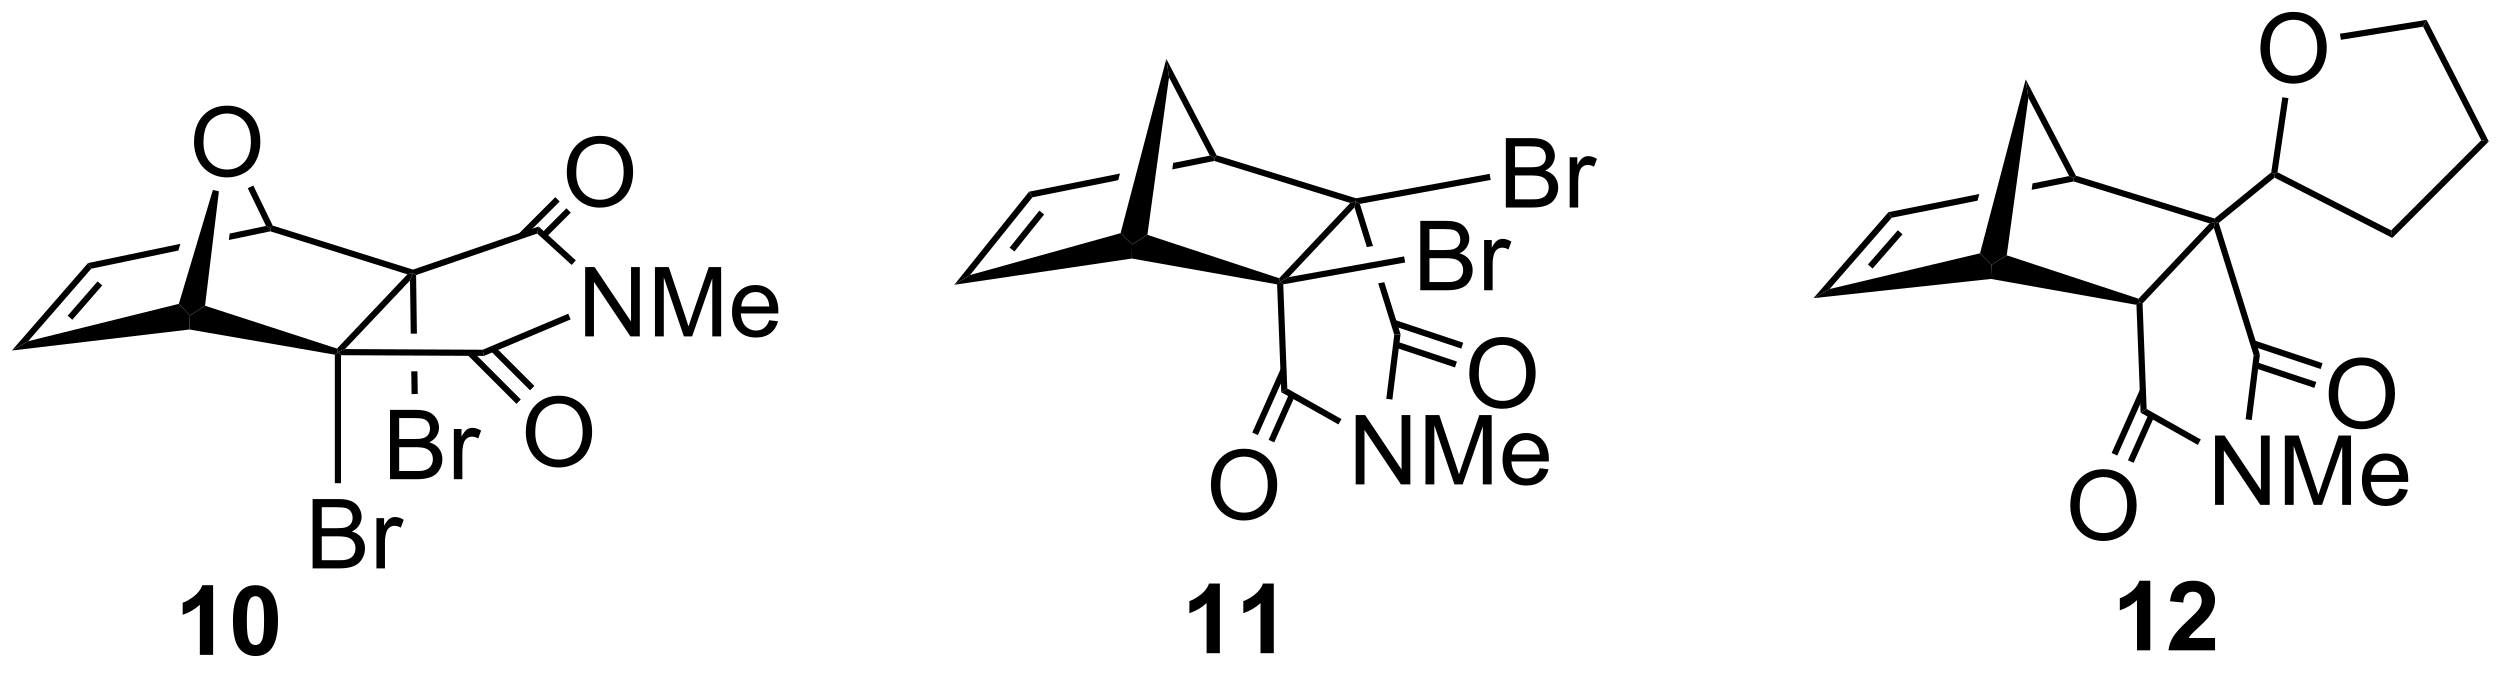 <?xml version="1.0" encoding="UTF-8"?>
<!DOCTYPE svg PUBLIC '-//W3C//DTD SVG 1.0//EN'
          'http://www.w3.org/TR/2001/REC-SVG-20010904/DTD/svg10.dtd'>
<svg stroke-dasharray="none" shape-rendering="auto" xmlns="http://www.w3.org/2000/svg" font-family="'Dialog'" text-rendering="auto" width="90" fill-opacity="1" color-interpolation="auto" color-rendering="auto" preserveAspectRatio="xMidYMid meet" font-size="12px" viewBox="0 0 90 25" fill="black" xmlns:xlink="http://www.w3.org/1999/xlink" stroke="black" image-rendering="auto" stroke-miterlimit="10" stroke-linecap="square" stroke-linejoin="miter" font-style="normal" stroke-width="1" height="25" stroke-dashoffset="0" font-weight="normal" stroke-opacity="1"
><!--Generated by the Batik Graphics2D SVG Generator--><defs id="genericDefs"
  /><g
  ><defs id="defs1"
    ><clipPath clipPathUnits="userSpaceOnUse" id="clipPath1"
      ><path d="M0.631 1.598 L212.998 1.598 L212.998 58.306 L0.631 58.306 L0.631 1.598 Z"
      /></clipPath
      ><clipPath clipPathUnits="userSpaceOnUse" id="clipPath2"
      ><path d="M36.906 48.952 L36.906 104.083 L243.369 104.083 L243.369 48.952 Z"
      /></clipPath
    ></defs
    ><g transform="scale(0.424,0.424) translate(-0.631,-1.598) matrix(1.029,0,0,1.029,-37.331,-48.754)"
    ><path d="M137.547 102.832 L136.451 102.832 L136.451 98.694 Q135.849 99.256 135.031 99.527 L135.031 98.53 Q135.461 98.389 135.964 97.998 Q136.469 97.605 136.656 97.082 L137.547 97.082 L137.547 102.832 ZM141.996 102.832 L140.9 102.832 L140.9 98.694 Q140.298 99.256 139.481 99.527 L139.481 98.53 Q139.91 98.389 140.413 97.998 Q140.918 97.605 141.106 97.082 L141.996 97.082 L141.996 102.832 Z" stroke="none" clip-path="url(#clipPath2)"
    /></g
    ><g transform="matrix(0.436,0,0,0.436,-16.088,-21.339)"
    ><path d="M54.496 103.012 L53.4 103.012 L53.4 98.874 Q52.798 99.436 51.981 99.707 L51.981 98.71 Q52.41 98.569 52.913 98.179 Q53.418 97.785 53.606 97.262 L54.496 97.262 L54.496 103.012 ZM57.992 97.262 Q58.826 97.262 59.294 97.856 Q59.852 98.559 59.852 100.186 Q59.852 101.811 59.289 102.522 Q58.826 103.111 57.992 103.111 Q57.157 103.111 56.644 102.468 Q56.133 101.825 56.133 100.176 Q56.133 98.559 56.696 97.848 Q57.162 97.262 57.992 97.262 ZM57.992 98.171 Q57.794 98.171 57.638 98.299 Q57.482 98.426 57.396 98.754 Q57.282 99.179 57.282 100.186 Q57.282 101.194 57.383 101.572 Q57.485 101.95 57.638 102.075 Q57.794 102.2 57.992 102.2 Q58.193 102.2 58.349 102.072 Q58.505 101.944 58.591 101.616 Q58.703 101.194 58.703 100.186 Q58.703 99.179 58.602 98.804 Q58.5 98.426 58.347 98.299 Q58.193 98.171 57.992 98.171 Z" stroke="none" clip-path="url(#clipPath2)"
    /></g
    ><g transform="matrix(0.436,0,0,0.436,-16.088,-21.339)"
    ><path d="M52.92 60.704 Q52.92 59.277 53.686 58.472 Q54.451 57.665 55.662 57.665 Q56.454 57.665 57.089 58.045 Q57.727 58.423 58.061 59.1 Q58.397 59.777 58.397 60.636 Q58.397 61.509 58.045 62.196 Q57.694 62.884 57.048 63.238 Q56.404 63.592 55.657 63.592 Q54.85 63.592 54.212 63.201 Q53.576 62.808 53.248 62.134 Q52.92 61.456 52.92 60.704 ZM53.701 60.714 Q53.701 61.751 54.256 62.347 Q54.813 62.941 55.654 62.941 Q56.509 62.941 57.061 62.339 Q57.615 61.738 57.615 60.634 Q57.615 59.933 57.378 59.412 Q57.141 58.891 56.686 58.605 Q56.233 58.316 55.665 58.316 Q54.86 58.316 54.279 58.871 Q53.701 59.423 53.701 60.714 Z" stroke="none" clip-path="url(#clipPath2)"
    /></g
    ><g transform="matrix(0.436,0,0,0.436,-16.088,-21.339)"
    ><path d="M39.226 77.113 L37.878 77.885 L44.164 70.664 L44.436 71.128 ZM42.871 75.346 L45.34 72.51 L44.955 72.175 L42.487 75.01 Z" stroke="none" clip-path="url(#clipPath2)"
    /></g
    ><g transform="matrix(0.436,0,0,0.436,-16.088,-21.339)"
    ><path d="M37.878 77.885 L39.226 77.113 L51.665 74.031 L52.575 74.989 L52.546 76.149 Z" stroke="none" clip-path="url(#clipPath2)"
    /></g
    ><g transform="matrix(0.436,0,0,0.436,-16.088,-21.339)"
    ><path d="M58.864 67.598 L55.862 68.224 L55.862 68.224 L55.797 68.759 L55.797 68.759 L59.223 68.044 L59.236 67.781 L58.864 67.598 ZM51.791 69.073 L44.164 70.664 L44.436 71.128 L51.625 69.629 L51.625 69.629 L51.791 69.073 Z" stroke="none" clip-path="url(#clipPath2)"
    /></g
    ><g transform="matrix(0.436,0,0,0.436,-16.088,-21.339)"
    ><path d="M53.828 74.188 L52.575 74.989 L51.665 74.031 L54.477 64.631 L54.976 64.735 Z" stroke="none" clip-path="url(#clipPath2)"
    /></g
    ><g transform="matrix(0.436,0,0,0.436,-16.088,-21.339)"
    ><path d="M65.39 77.764 L64.8 78.016 L64.725 77.724 L70.532 71.594 L70.999 71.473 L70.752 72.104 Z" stroke="none" clip-path="url(#clipPath2)"
    /></g
    ><g transform="matrix(0.436,0,0,0.436,-16.088,-21.339)"
    ><path d="M59.223 68.044 L59.236 67.781 L59.417 67.57 L70.995 71.204 L70.999 71.473 L70.532 71.594 Z" stroke="none" clip-path="url(#clipPath2)"
    /></g
    ><g transform="matrix(0.436,0,0,0.436,-16.088,-21.339)"
    ><path d="M52.546 76.149 L52.575 74.989 L53.828 74.188 L64.725 77.724 L64.8 78.016 L64.545 78.23 Z" stroke="none" clip-path="url(#clipPath2)"
    /></g
    ><g transform="matrix(0.436,0,0,0.436,-16.088,-21.339)"
    ><path d="M59.417 67.57 L59.236 67.781 L58.864 67.598 L57.355 64.484 L57.814 64.262 Z" stroke="none" clip-path="url(#clipPath2)"
    /></g
    ><g transform="matrix(0.436,0,0,0.436,-16.088,-21.339)"
    ><path d="M71.256 71.654 L70.999 71.473 L70.995 71.204 L81.371 67.647 L81.251 68.228 Z" stroke="none" clip-path="url(#clipPath2)"
    /></g
    ><g transform="matrix(0.436,0,0,0.436,-16.088,-21.339)"
    ><path d="M85.216 76.719 L85.216 70.993 L85.994 70.993 L89.002 75.487 L89.002 70.993 L89.728 70.993 L89.728 76.719 L88.95 76.719 L85.942 72.219 L85.942 76.719 L85.216 76.719 ZM90.977 76.719 L90.977 70.993 L92.118 70.993 L93.475 75.047 Q93.662 75.612 93.748 75.894 Q93.844 75.581 94.053 74.977 L95.422 70.993 L96.443 70.993 L96.443 76.719 L95.712 76.719 L95.712 71.925 L94.047 76.719 L93.365 76.719 L91.709 71.844 L91.709 76.719 L90.977 76.719 ZM100.415 75.383 L101.141 75.472 Q100.969 76.11 100.503 76.461 Q100.04 76.813 99.318 76.813 Q98.407 76.813 97.873 76.253 Q97.342 75.691 97.342 74.68 Q97.342 73.633 97.881 73.055 Q98.42 72.477 99.279 72.477 Q100.11 72.477 100.636 73.045 Q101.165 73.61 101.165 74.636 Q101.165 74.698 101.162 74.823 L98.068 74.823 Q98.107 75.508 98.454 75.873 Q98.803 76.235 99.321 76.235 Q99.709 76.235 99.982 76.032 Q100.256 75.829 100.415 75.383 ZM98.107 74.245 L100.422 74.245 Q100.376 73.722 100.157 73.461 Q99.821 73.055 99.287 73.055 Q98.803 73.055 98.472 73.381 Q98.141 73.704 98.107 74.245 Z" stroke="none" clip-path="url(#clipPath2)"
    /></g
    ><g transform="matrix(0.436,0,0,0.436,-16.088,-21.339)"
    ><path d="M76.857 78.33 L76.755 77.819 L83.817 74.846 L84.014 75.316 Z" stroke="none" clip-path="url(#clipPath2)"
    /></g
    ><g transform="matrix(0.436,0,0,0.436,-16.088,-21.339)"
    ><path d="M81.251 68.228 L81.371 67.647 L84.443 70.44 L84.1 70.817 Z" stroke="none" clip-path="url(#clipPath2)"
    /></g
    ><g transform="matrix(0.436,0,0,0.436,-16.088,-21.339)"
    ><path d="M80.314 84.655 Q80.314 83.228 81.08 82.424 Q81.846 81.616 83.057 81.616 Q83.848 81.616 84.484 81.997 Q85.122 82.374 85.455 83.051 Q85.791 83.728 85.791 84.588 Q85.791 85.46 85.439 86.148 Q85.088 86.835 84.442 87.189 Q83.799 87.543 83.051 87.543 Q82.244 87.543 81.606 87.153 Q80.971 86.76 80.642 86.085 Q80.314 85.408 80.314 84.655 ZM81.096 84.666 Q81.096 85.702 81.65 86.299 Q82.208 86.892 83.049 86.892 Q83.903 86.892 84.455 86.291 Q85.01 85.689 85.01 84.585 Q85.01 83.885 84.773 83.364 Q84.536 82.843 84.08 82.556 Q83.627 82.267 83.059 82.267 Q82.254 82.267 81.674 82.822 Q81.096 83.374 81.096 84.666 Z" stroke="none" clip-path="url(#clipPath2)"
    /></g
    ><g transform="matrix(0.436,0,0,0.436,-16.088,-21.339)"
    ><path d="M75.501 78.249 L79.542 82.29 L79.903 81.93 L75.862 77.888 ZM77.414 77.923 L80.662 81.171 L81.022 80.81 L77.775 77.562 Z" stroke="none" clip-path="url(#clipPath2)"
    /></g
    ><g transform="matrix(0.436,0,0,0.436,-16.088,-21.339)"
    ><path d="M83.699 63.199 Q83.699 61.772 84.465 60.967 Q85.23 60.16 86.441 60.16 Q87.233 60.16 87.868 60.54 Q88.506 60.918 88.84 61.595 Q89.176 62.272 89.176 63.131 Q89.176 64.004 88.824 64.691 Q88.472 65.379 87.827 65.733 Q87.183 66.087 86.436 66.087 Q85.629 66.087 84.991 65.697 Q84.355 65.303 84.027 64.629 Q83.699 63.952 83.699 63.199 ZM84.48 63.21 Q84.48 64.246 85.035 64.842 Q85.592 65.436 86.433 65.436 Q87.288 65.436 87.84 64.835 Q88.394 64.233 88.394 63.129 Q88.394 62.428 88.157 61.907 Q87.92 61.387 87.465 61.1 Q87.011 60.811 86.444 60.811 Q85.639 60.811 85.058 61.366 Q84.48 61.918 84.48 63.21 Z" stroke="none" clip-path="url(#clipPath2)"
    /></g
    ><g transform="matrix(0.436,0,0,0.436,-16.088,-21.339)"
    ><path d="M81.973 68.555 L84.028 66.5 L83.667 66.139 L81.612 68.194 ZM80.095 68.597 L83.11 65.582 L82.749 65.221 L79.734 68.236 Z" stroke="none" clip-path="url(#clipPath2)"
    /></g
    ><g transform="matrix(0.436,0,0,0.436,-16.088,-21.339)"
    ><path d="M69.101 88.512 L69.101 82.785 L71.25 82.785 Q71.906 82.785 72.302 82.96 Q72.7 83.132 72.924 83.493 Q73.148 83.856 73.148 84.249 Q73.148 84.616 72.948 84.941 Q72.75 85.264 72.349 85.465 Q72.867 85.616 73.146 85.983 Q73.427 86.35 73.427 86.85 Q73.427 87.254 73.255 87.6 Q73.086 87.944 72.836 88.132 Q72.586 88.319 72.208 88.415 Q71.833 88.512 71.286 88.512 L69.101 88.512 ZM69.859 85.191 L71.099 85.191 Q71.601 85.191 71.82 85.124 Q72.109 85.038 72.255 84.84 Q72.403 84.639 72.403 84.34 Q72.403 84.053 72.265 83.837 Q72.13 83.621 71.875 83.54 Q71.622 83.46 71.005 83.46 L69.859 83.46 L69.859 85.191 ZM69.859 87.835 L71.286 87.835 Q71.653 87.835 71.802 87.809 Q72.062 87.762 72.237 87.652 Q72.414 87.543 72.526 87.335 Q72.64 87.124 72.64 86.85 Q72.64 86.53 72.476 86.296 Q72.312 86.059 72.021 85.962 Q71.732 85.866 71.185 85.866 L69.859 85.866 L69.859 87.835 ZM74.372 88.512 L74.372 84.363 L75.005 84.363 L75.005 84.991 Q75.247 84.551 75.45 84.41 Q75.656 84.269 75.903 84.269 Q76.258 84.269 76.625 84.496 L76.383 85.147 Q76.125 84.996 75.867 84.996 Q75.638 84.996 75.453 85.134 Q75.271 85.272 75.192 85.519 Q75.075 85.894 75.075 86.34 L75.075 88.512 L74.372 88.512 Z" stroke="none" clip-path="url(#clipPath2)"
    /></g
    ><g transform="matrix(0.436,0,0,0.436,-16.088,-21.339)"
    ><path d="M70.999 71.473 L70.752 72.104 L70.813 76.49 L70.813 76.49 L71.323 76.493 L71.323 76.493 L71.256 71.654 L70.999 71.473 ZM70.856 79.601 L70.882 81.481 L71.392 81.474 L71.366 79.603 L71.366 79.603 L70.856 79.601 Z" stroke="none" clip-path="url(#clipPath2)"
    /></g
    ><g transform="matrix(0.436,0,0,0.436,-16.088,-21.339)"
    ><path d="M62.711 95.874 L62.711 90.148 L64.859 90.148 Q65.515 90.148 65.911 90.322 Q66.31 90.494 66.534 90.856 Q66.757 91.218 66.757 91.612 Q66.757 91.979 66.557 92.304 Q66.359 92.627 65.958 92.828 Q66.476 92.979 66.755 93.346 Q67.036 93.713 67.036 94.213 Q67.036 94.617 66.864 94.963 Q66.695 95.307 66.445 95.494 Q66.195 95.682 65.817 95.778 Q65.442 95.874 64.895 95.874 L62.711 95.874 ZM63.468 92.554 L64.708 92.554 Q65.211 92.554 65.429 92.487 Q65.718 92.4 65.864 92.203 Q66.013 92.002 66.013 91.703 Q66.013 91.416 65.875 91.2 Q65.739 90.984 65.484 90.903 Q65.231 90.822 64.614 90.822 L63.468 90.822 L63.468 92.554 ZM63.468 95.197 L64.895 95.197 Q65.263 95.197 65.411 95.171 Q65.672 95.124 65.846 95.015 Q66.023 94.906 66.135 94.697 Q66.25 94.487 66.25 94.213 Q66.25 93.893 66.086 93.658 Q65.922 93.421 65.63 93.325 Q65.341 93.229 64.794 93.229 L63.468 93.229 L63.468 95.197 ZM67.981 95.874 L67.981 91.726 L68.614 91.726 L68.614 92.354 Q68.856 91.914 69.06 91.773 Q69.265 91.632 69.513 91.632 Q69.867 91.632 70.234 91.859 L69.992 92.51 Q69.734 92.359 69.476 92.359 Q69.247 92.359 69.062 92.497 Q68.88 92.635 68.802 92.882 Q68.685 93.257 68.685 93.703 L68.685 95.874 L67.981 95.874 Z" stroke="none" clip-path="url(#clipPath2)"
    /></g
    ><g transform="matrix(0.436,0,0,0.436,-16.088,-21.339)"
    ><path d="M64.545 78.23 L64.8 78.016 L65.055 78.272 L65.055 88.84 L64.545 88.84 Z" stroke="none" clip-path="url(#clipPath2)"
    /></g
    ><g transform="matrix(0.436,0,0,0.436,-16.088,-21.339)"
    ><path d="M65.055 78.272 L64.8 78.016 L65.39 77.764 L76.755 77.819 L76.857 78.33 Z" stroke="none" clip-path="url(#clipPath2)"
    /></g
    ><g transform="matrix(0.436,0,0,0.436,-16.088,-21.339)"
    ><path d="M154.17 72.908 L154.17 67.182 L156.318 67.182 Q156.974 67.182 157.37 67.356 Q157.769 67.528 157.993 67.89 Q158.217 68.252 158.217 68.645 Q158.217 69.012 158.016 69.338 Q157.818 69.661 157.417 69.861 Q157.935 70.012 158.214 70.38 Q158.495 70.747 158.495 71.247 Q158.495 71.65 158.323 71.997 Q158.154 72.341 157.904 72.528 Q157.654 72.716 157.276 72.812 Q156.901 72.908 156.355 72.908 L154.17 72.908 ZM154.928 69.588 L156.167 69.588 Q156.67 69.588 156.888 69.52 Q157.178 69.434 157.323 69.236 Q157.472 69.036 157.472 68.736 Q157.472 68.45 157.334 68.234 Q157.198 68.018 156.943 67.937 Q156.691 67.856 156.073 67.856 L154.928 67.856 L154.928 69.588 ZM154.928 72.231 L156.355 72.231 Q156.722 72.231 156.87 72.205 Q157.131 72.158 157.305 72.049 Q157.482 71.939 157.594 71.731 Q157.709 71.52 157.709 71.247 Q157.709 70.926 157.545 70.692 Q157.381 70.455 157.089 70.359 Q156.8 70.262 156.253 70.262 L154.928 70.262 L154.928 72.231 ZM159.441 72.908 L159.441 68.76 L160.073 68.76 L160.073 69.387 Q160.316 68.947 160.519 68.807 Q160.724 68.666 160.972 68.666 Q161.326 68.666 161.693 68.893 L161.451 69.544 Q161.193 69.393 160.935 69.393 Q160.706 69.393 160.521 69.531 Q160.339 69.669 160.261 69.916 Q160.144 70.291 160.144 70.736 L160.144 72.908 L159.441 72.908 Z" stroke="none" clip-path="url(#clipPath2)"
    /></g
    ><g transform="matrix(0.436,0,0,0.436,-16.088,-21.339)"
    ><path d="M161.234 66.076 L161.234 60.35 L163.382 60.35 Q164.038 60.35 164.434 60.524 Q164.833 60.696 165.057 61.058 Q165.28 61.42 165.28 61.813 Q165.28 62.181 165.08 62.506 Q164.882 62.829 164.481 63.029 Q164.999 63.181 165.278 63.548 Q165.559 63.915 165.559 64.415 Q165.559 64.819 165.387 65.165 Q165.218 65.509 164.968 65.696 Q164.718 65.884 164.34 65.98 Q163.965 66.076 163.418 66.076 L161.234 66.076 ZM161.992 62.756 L163.231 62.756 Q163.734 62.756 163.952 62.688 Q164.242 62.602 164.387 62.404 Q164.536 62.204 164.536 61.904 Q164.536 61.618 164.398 61.402 Q164.262 61.186 164.007 61.105 Q163.755 61.024 163.137 61.024 L161.992 61.024 L161.992 62.756 ZM161.992 65.399 L163.418 65.399 Q163.786 65.399 163.934 65.373 Q164.195 65.326 164.369 65.217 Q164.546 65.108 164.658 64.899 Q164.773 64.688 164.773 64.415 Q164.773 64.094 164.609 63.86 Q164.445 63.623 164.153 63.527 Q163.864 63.431 163.317 63.431 L161.992 63.431 L161.992 65.399 ZM166.505 66.076 L166.505 61.928 L167.137 61.928 L167.137 62.556 Q167.38 62.115 167.583 61.975 Q167.788 61.834 168.036 61.834 Q168.39 61.834 168.757 62.061 L168.515 62.712 Q168.257 62.561 167.999 62.561 Q167.77 62.561 167.585 62.699 Q167.403 62.837 167.325 63.084 Q167.208 63.459 167.208 63.904 L167.208 66.076 L166.505 66.076 Z" stroke="none" clip-path="url(#clipPath2)"
    /></g
    ><g transform="matrix(0.436,0,0,0.436,-16.088,-21.339)"
    ><path d="M116.994 71.652 L115.694 72.457 L121.866 64.769 L122.148 65.233 ZM120.658 69.71 L123.112 66.653 L122.715 66.334 L120.26 69.39 Z" stroke="none" clip-path="url(#clipPath2)"
    /></g
    ><g transform="matrix(0.436,0,0,0.436,-16.088,-21.339)"
    ><path d="M115.694 72.457 L116.994 71.652 L129.425 68.195 L130.369 69.125 L130.354 70.289 Z" stroke="none" clip-path="url(#clipPath2)"
    /></g
    ><g transform="matrix(0.436,0,0,0.436,-16.088,-21.339)"
    ><path d="M136.79 61.79 L133.766 62.394 L133.692 62.928 L137.16 62.236 L137.173 61.974 L136.79 61.79 ZM129.374 63.27 L121.866 64.769 L122.148 65.233 L129.229 63.819 L129.374 63.27 Z" stroke="none" clip-path="url(#clipPath2)"
    /></g
    ><g transform="matrix(0.436,0,0,0.436,-16.088,-21.339)"
    ><path d="M131.637 68.334 L130.369 69.125 L129.425 68.195 L133.202 53.803 L133.424 55.333 Z" stroke="none" clip-path="url(#clipPath2)"
    /></g
    ><g transform="matrix(0.436,0,0,0.436,-16.088,-21.339)"
    ><path d="M143.31 71.821 L142.593 72.209 L142.518 71.916 L148.384 65.701 L148.85 65.578 L148.737 66.07 Z" stroke="none" clip-path="url(#clipPath2)"
    /></g
    ><g transform="matrix(0.436,0,0,0.436,-16.088,-21.339)"
    ><path d="M149.18 65.776 L148.85 65.578 L148.866 65.315 L159.895 63.295 L159.987 63.797 Z" stroke="none" clip-path="url(#clipPath2)"
    /></g
    ><g transform="matrix(0.436,0,0,0.436,-16.088,-21.339)"
    ><path d="M137.16 62.236 L137.173 61.974 L137.35 61.761 L148.866 65.315 L148.85 65.578 L148.384 65.701 Z" stroke="none" clip-path="url(#clipPath2)"
    /></g
    ><g transform="matrix(0.436,0,0,0.436,-16.088,-21.339)"
    ><path d="M130.354 70.289 L130.369 69.125 L131.637 68.334 L142.518 71.916 L142.593 72.209 L142.346 72.423 Z" stroke="none" clip-path="url(#clipPath2)"
    /></g
    ><g transform="matrix(0.436,0,0,0.436,-16.088,-21.339)"
    ><path d="M137.35 61.761 L137.173 61.974 L136.79 61.79 L133.424 55.333 L133.202 53.803 Z" stroke="none" clip-path="url(#clipPath2)"
    /></g
    ><g transform="matrix(0.436,0,0,0.436,-16.088,-21.339)"
    ><path d="M148.85 65.578 L148.737 66.07 L149.759 69.344 L149.759 69.344 L150.265 69.253 L149.18 65.776 L148.85 65.578 ZM151.2 72.245 L150.694 72.336 L152.021 76.586 L152.541 76.54 L151.2 72.245 Z" stroke="none" clip-path="url(#clipPath2)"
    /></g
    ><g transform="matrix(0.436,0,0,0.436,-16.088,-21.339)"
    ><path d="M142.346 72.423 L142.593 72.209 L142.856 72.421 L143.189 81.024 L142.69 81.328 Z" stroke="none" clip-path="url(#clipPath2)"
    /></g
    ><g transform="matrix(0.436,0,0,0.436,-16.088,-21.339)"
    ><path d="M148.837 88.939 L148.837 83.213 L149.616 83.213 L152.623 87.707 L152.623 83.213 L153.35 83.213 L153.35 88.939 L152.571 88.939 L149.564 84.439 L149.564 88.939 L148.837 88.939 ZM154.599 88.939 L154.599 83.213 L155.739 83.213 L157.096 87.267 Q157.284 87.832 157.369 88.114 Q157.466 87.801 157.674 87.197 L159.044 83.213 L160.065 83.213 L160.065 88.939 L159.333 88.939 L159.333 84.145 L157.669 88.939 L156.987 88.939 L155.331 84.064 L155.331 88.939 L154.599 88.939 ZM164.036 87.603 L164.763 87.692 Q164.591 88.33 164.125 88.681 Q163.661 89.033 162.94 89.033 Q162.028 89.033 161.494 88.473 Q160.963 87.911 160.963 86.9 Q160.963 85.853 161.502 85.275 Q162.041 84.697 162.901 84.697 Q163.732 84.697 164.258 85.265 Q164.786 85.83 164.786 86.856 Q164.786 86.918 164.784 87.043 L161.69 87.043 Q161.729 87.728 162.075 88.093 Q162.424 88.455 162.942 88.455 Q163.331 88.455 163.604 88.252 Q163.877 88.049 164.036 87.603 ZM161.729 86.465 L164.044 86.465 Q163.997 85.942 163.778 85.681 Q163.442 85.275 162.909 85.275 Q162.424 85.275 162.094 85.601 Q161.763 85.924 161.729 86.465 Z" stroke="none" clip-path="url(#clipPath2)"
    /></g
    ><g transform="matrix(0.436,0,0,0.436,-16.088,-21.339)"
    ><path d="M142.69 81.328 L143.189 81.024 L147.662 83.544 L147.412 83.989 Z" stroke="none" clip-path="url(#clipPath2)"
    /></g
    ><g transform="matrix(0.436,0,0,0.436,-16.088,-21.339)"
    ><path d="M152.021 76.586 L152.541 76.54 L151.866 81.936 L151.36 81.873 Z" stroke="none" clip-path="url(#clipPath2)"
    /></g
    ><g transform="matrix(0.436,0,0,0.436,-16.088,-21.339)"
    ><path d="M142.856 72.421 L142.593 72.209 L143.31 71.821 L152.833 70.113 L152.923 70.616 Z" stroke="none" clip-path="url(#clipPath2)"
    /></g
    ><g transform="matrix(0.436,0,0,0.436,-16.088,-21.339)"
    ><path d="M136.883 89.033 Q136.883 87.606 137.648 86.802 Q138.414 85.994 139.625 85.994 Q140.417 85.994 141.052 86.374 Q141.69 86.752 142.023 87.429 Q142.359 88.106 142.359 88.966 Q142.359 89.838 142.008 90.525 Q141.656 91.213 141.01 91.567 Q140.367 91.921 139.62 91.921 Q138.812 91.921 138.174 91.531 Q137.539 91.138 137.211 90.463 Q136.883 89.786 136.883 89.033 ZM137.664 89.044 Q137.664 90.08 138.219 90.677 Q138.776 91.27 139.617 91.27 Q140.471 91.27 141.023 90.669 Q141.578 90.067 141.578 88.963 Q141.578 88.263 141.341 87.742 Q141.104 87.221 140.648 86.934 Q140.195 86.645 139.628 86.645 Q138.823 86.645 138.242 87.2 Q137.664 87.752 137.664 89.044 Z" stroke="none" clip-path="url(#clipPath2)"
    /></g
    ><g transform="matrix(0.436,0,0,0.436,-16.088,-21.339)"
    ><path d="M142.642 79.404 L140.297 84.659 L140.763 84.867 L143.108 79.612 ZM143.353 81.436 L141.647 85.261 L142.112 85.469 L143.819 81.644 Z" stroke="none" clip-path="url(#clipPath2)"
    /></g
    ><g transform="matrix(0.436,0,0,0.436,-16.088,-21.339)"
    ><path d="M158.219 79.807 Q158.219 78.38 158.984 77.575 Q159.75 76.768 160.961 76.768 Q161.752 76.768 162.388 77.148 Q163.026 77.526 163.359 78.203 Q163.695 78.88 163.695 79.739 Q163.695 80.612 163.344 81.299 Q162.992 81.987 162.346 82.341 Q161.703 82.695 160.956 82.695 Q160.148 82.695 159.51 82.305 Q158.875 81.911 158.547 81.237 Q158.219 80.56 158.219 79.807 ZM159 79.818 Q159 80.854 159.554 81.45 Q160.112 82.044 160.953 82.044 Q161.807 82.044 162.359 81.443 Q162.914 80.841 162.914 79.737 Q162.914 79.036 162.677 78.516 Q162.44 77.995 161.984 77.708 Q161.531 77.419 160.963 77.419 Q160.159 77.419 159.578 77.974 Q159 78.526 159 79.818 Z" stroke="none" clip-path="url(#clipPath2)"
    /></g
    ><g transform="matrix(0.436,0,0,0.436,-16.088,-21.339)"
    ><path d="M152.096 77.635 L157.036 79.282 L157.198 78.798 L152.258 77.151 ZM151.899 75.84 L157.555 77.725 L157.717 77.241 L152.06 75.356 Z" stroke="none" clip-path="url(#clipPath2)"
    /></g
    ><g transform="matrix(0.436,0,0,0.436,-16.088,-21.339)"
    ><path d="M223.539 52.963 Q223.539 51.536 224.304 50.731 Q225.07 49.924 226.281 49.924 Q227.072 49.924 227.708 50.304 Q228.346 50.682 228.679 51.359 Q229.015 52.036 229.015 52.895 Q229.015 53.767 228.664 54.455 Q228.312 55.142 227.666 55.497 Q227.023 55.851 226.276 55.851 Q225.468 55.851 224.83 55.46 Q224.195 55.067 223.867 54.392 Q223.539 53.715 223.539 52.963 ZM224.32 52.973 Q224.32 54.01 224.875 54.606 Q225.432 55.2 226.273 55.2 Q227.127 55.2 227.679 54.598 Q228.234 53.997 228.234 52.892 Q228.234 52.192 227.997 51.671 Q227.76 51.15 227.304 50.864 Q226.851 50.575 226.283 50.575 Q225.479 50.575 224.898 51.13 Q224.32 51.682 224.32 52.973 Z" stroke="none" clip-path="url(#clipPath2)"
    /></g
    ><g transform="matrix(0.436,0,0,0.436,-16.088,-21.339)"
    ><path d="M224.702 63.611 L224.669 63.308 L224.949 63.164 L234.333 67.965 L234.431 68.589 Z" stroke="none" clip-path="url(#clipPath2)"
    /></g
    ><g transform="matrix(0.436,0,0,0.436,-16.088,-21.339)"
    ><path d="M234.431 68.589 L234.333 67.965 L241.773 60.525 L242.396 60.624 Z" stroke="none" clip-path="url(#clipPath2)"
    /></g
    ><g transform="matrix(0.436,0,0,0.436,-16.088,-21.339)"
    ><path d="M242.396 60.624 L241.773 60.525 L236.973 51.143 L237.258 50.581 Z" stroke="none" clip-path="url(#clipPath2)"
    /></g
    ><g transform="matrix(0.436,0,0,0.436,-16.088,-21.339)"
    ><path d="M237.258 50.581 L236.973 51.143 L230.184 52.23 L230.103 51.727 Z" stroke="none" clip-path="url(#clipPath2)"
    /></g
    ><g transform="matrix(0.436,0,0,0.436,-16.088,-21.339)"
    ><path d="M224.949 63.164 L224.669 63.308 L224.432 63.173 L225.347 56.973 L225.852 57.047 Z" stroke="none" clip-path="url(#clipPath2)"
    /></g
    ><g transform="matrix(0.436,0,0,0.436,-16.088,-21.339)"
    ><path d="M214.445 102.642 L213.349 102.642 L213.349 98.504 Q212.747 99.067 211.93 99.338 L211.93 98.34 Q212.359 98.2 212.862 97.809 Q213.367 97.416 213.555 96.892 L214.445 96.892 L214.445 102.642 ZM219.793 101.622 L219.793 102.642 L215.946 102.642 Q216.009 102.064 216.321 101.546 Q216.634 101.028 217.556 100.174 Q218.298 99.481 218.465 99.236 Q218.691 98.895 218.691 98.564 Q218.691 98.197 218.493 97.999 Q218.298 97.801 217.949 97.801 Q217.605 97.801 217.402 98.01 Q217.199 98.215 217.168 98.697 L216.074 98.588 Q216.173 97.681 216.689 97.288 Q217.204 96.892 217.978 96.892 Q218.824 96.892 219.309 97.351 Q219.793 97.806 219.793 98.486 Q219.793 98.872 219.655 99.223 Q219.517 99.572 219.215 99.955 Q219.017 100.207 218.496 100.684 Q217.978 101.161 217.837 101.317 Q217.699 101.473 217.613 101.622 L219.793 101.622 Z" stroke="none" clip-path="url(#clipPath2)"
    /></g
    ><g transform="matrix(0.436,0,0,0.436,-16.088,-21.339)"
    ><path d="M187.97 72.805 L186.636 73.559 L192.829 66.457 L193.099 66.924 ZM191.516 71.117 L193.984 68.287 L193.6 67.951 L191.131 70.782 Z" stroke="none" clip-path="url(#clipPath2)"
    /></g
    ><g transform="matrix(0.436,0,0,0.436,-16.088,-21.339)"
    ><path d="M186.636 73.559 L187.97 72.805 L200.389 69.856 L201.325 70.815 L201.288 71.974 Z" stroke="none" clip-path="url(#clipPath2)"
    /></g
    ><g transform="matrix(0.436,0,0,0.436,-16.088,-21.339)"
    ><path d="M207.746 63.479 L204.722 64.083 L204.649 64.618 L204.649 64.618 L208.116 63.926 L208.13 63.663 L207.746 63.479 ZM200.33 64.96 L192.829 66.457 L193.099 66.924 L200.186 65.509 L200.186 65.509 L200.33 64.96 Z" stroke="none" clip-path="url(#clipPath2)"
    /></g
    ><g transform="matrix(0.436,0,0,0.436,-16.088,-21.339)"
    ><path d="M202.593 70.024 L201.325 70.815 L200.389 69.856 L204.159 55.493 L204.381 57.023 Z" stroke="none" clip-path="url(#clipPath2)"
    /></g
    ><g transform="matrix(0.436,0,0,0.436,-16.088,-21.339)"
    ><path d="M213.808 73.996 L213.549 73.898 L213.475 73.606 L219.34 67.39 L219.807 67.267 L219.693 67.759 Z" stroke="none" clip-path="url(#clipPath2)"
    /></g
    ><g transform="matrix(0.436,0,0,0.436,-16.088,-21.339)"
    ><path d="M208.116 63.926 L208.13 63.663 L208.307 63.451 L219.752 66.983 L219.807 67.267 L219.34 67.39 Z" stroke="none" clip-path="url(#clipPath2)"
    /></g
    ><g transform="matrix(0.436,0,0,0.436,-16.088,-21.339)"
    ><path d="M201.288 71.974 L201.325 70.815 L202.593 70.024 L213.475 73.606 L213.549 73.898 L213.302 74.113 Z" stroke="none" clip-path="url(#clipPath2)"
    /></g
    ><g transform="matrix(0.436,0,0,0.436,-16.088,-21.339)"
    ><path d="M208.307 63.451 L208.13 63.663 L207.746 63.479 L204.381 57.023 L204.159 55.493 Z" stroke="none" clip-path="url(#clipPath2)"
    /></g
    ><g transform="matrix(0.436,0,0,0.436,-16.088,-21.339)"
    ><path d="M219.693 67.759 L219.807 67.267 L220.102 67.356 L223.497 78.229 L222.977 78.276 Z" stroke="none" clip-path="url(#clipPath2)"
    /></g
    ><g transform="matrix(0.436,0,0,0.436,-16.088,-21.339)"
    ><path d="M213.302 74.113 L213.549 73.898 L213.808 73.996 L214.146 82.713 L213.647 83.018 Z" stroke="none" clip-path="url(#clipPath2)"
    /></g
    ><g transform="matrix(0.436,0,0,0.436,-16.088,-21.339)"
    ><path d="M219.793 90.629 L219.793 84.902 L220.572 84.902 L223.58 89.397 L223.58 84.902 L224.306 84.902 L224.306 90.629 L223.528 90.629 L220.52 86.129 L220.52 90.629 L219.793 90.629 ZM225.555 90.629 L225.555 84.902 L226.696 84.902 L228.053 88.957 Q228.24 89.522 228.326 89.803 Q228.422 89.491 228.631 88.886 L230 84.902 L231.021 84.902 L231.021 90.629 L230.29 90.629 L230.29 85.834 L228.625 90.629 L227.943 90.629 L226.287 85.754 L226.287 90.629 L225.555 90.629 ZM234.993 89.293 L235.719 89.381 Q235.547 90.019 235.081 90.371 Q234.618 90.722 233.896 90.722 Q232.985 90.722 232.451 90.163 Q231.92 89.6 231.92 88.59 Q231.92 87.543 232.459 86.965 Q232.998 86.386 233.857 86.386 Q234.688 86.386 235.214 86.954 Q235.743 87.519 235.743 88.545 Q235.743 88.608 235.74 88.733 L232.646 88.733 Q232.685 89.418 233.032 89.782 Q233.381 90.144 233.899 90.144 Q234.287 90.144 234.56 89.941 Q234.834 89.738 234.993 89.293 ZM232.685 88.155 L235 88.155 Q234.954 87.631 234.735 87.371 Q234.399 86.965 233.865 86.965 Q233.381 86.965 233.05 87.29 Q232.719 87.613 232.685 88.155 Z" stroke="none" clip-path="url(#clipPath2)"
    /></g
    ><g transform="matrix(0.436,0,0,0.436,-16.088,-21.339)"
    ><path d="M213.647 83.018 L214.146 82.713 L218.619 85.233 L218.368 85.678 Z" stroke="none" clip-path="url(#clipPath2)"
    /></g
    ><g transform="matrix(0.436,0,0,0.436,-16.088,-21.339)"
    ><path d="M222.977 78.276 L223.497 78.229 L222.823 83.626 L222.316 83.563 Z" stroke="none" clip-path="url(#clipPath2)"
    /></g
    ><g transform="matrix(0.436,0,0,0.436,-16.088,-21.339)"
    ><path d="M207.839 90.723 Q207.839 89.296 208.605 88.491 Q209.371 87.684 210.582 87.684 Q211.373 87.684 212.009 88.064 Q212.647 88.442 212.98 89.119 Q213.316 89.796 213.316 90.655 Q213.316 91.528 212.964 92.215 Q212.613 92.903 211.967 93.257 Q211.324 93.611 210.576 93.611 Q209.769 93.611 209.131 93.22 Q208.496 92.827 208.167 92.153 Q207.839 91.475 207.839 90.723 ZM208.621 90.733 Q208.621 91.77 209.175 92.366 Q209.732 92.96 210.574 92.96 Q211.428 92.96 211.98 92.358 Q212.535 91.757 212.535 90.653 Q212.535 89.952 212.298 89.431 Q212.061 88.91 211.605 88.624 Q211.152 88.335 210.584 88.335 Q209.779 88.335 209.199 88.889 Q208.621 89.442 208.621 90.733 Z" stroke="none" clip-path="url(#clipPath2)"
    /></g
    ><g transform="matrix(0.436,0,0,0.436,-16.088,-21.339)"
    ><path d="M213.599 81.093 L211.254 86.349 L211.72 86.557 L214.065 81.301 ZM214.31 83.126 L212.603 86.951 L213.069 87.159 L214.776 83.334 Z" stroke="none" clip-path="url(#clipPath2)"
    /></g
    ><g transform="matrix(0.436,0,0,0.436,-16.088,-21.339)"
    ><path d="M229.175 81.496 Q229.175 80.07 229.941 79.265 Q230.706 78.457 231.917 78.457 Q232.709 78.457 233.344 78.838 Q233.982 79.215 234.316 79.892 Q234.652 80.57 234.652 81.429 Q234.652 82.301 234.3 82.989 Q233.948 83.676 233.303 84.03 Q232.659 84.385 231.912 84.385 Q231.105 84.385 230.467 83.994 Q229.831 83.601 229.503 82.926 Q229.175 82.249 229.175 81.496 ZM229.956 81.507 Q229.956 82.543 230.511 83.14 Q231.068 83.734 231.909 83.734 Q232.764 83.734 233.316 83.132 Q233.87 82.53 233.87 81.426 Q233.87 80.726 233.633 80.205 Q233.396 79.684 232.941 79.398 Q232.488 79.109 231.92 79.109 Q231.115 79.109 230.534 79.663 Q229.956 80.215 229.956 81.507 Z" stroke="none" clip-path="url(#clipPath2)"
    /></g
    ><g transform="matrix(0.436,0,0,0.436,-16.088,-21.339)"
    ><path d="M223.053 79.325 L227.993 80.972 L228.154 80.487 L223.214 78.841 ZM222.855 77.529 L228.512 79.415 L228.673 78.93 L223.017 77.045 Z" stroke="none" clip-path="url(#clipPath2)"
    /></g
    ><g transform="matrix(0.436,0,0,0.436,-16.088,-21.339)"
    ><path d="M220.102 67.356 L219.807 67.267 L219.752 66.983 L224.432 63.173 L224.669 63.308 L224.702 63.611 Z" stroke="none" clip-path="url(#clipPath2)"
    /></g
  ></g
></svg
>
